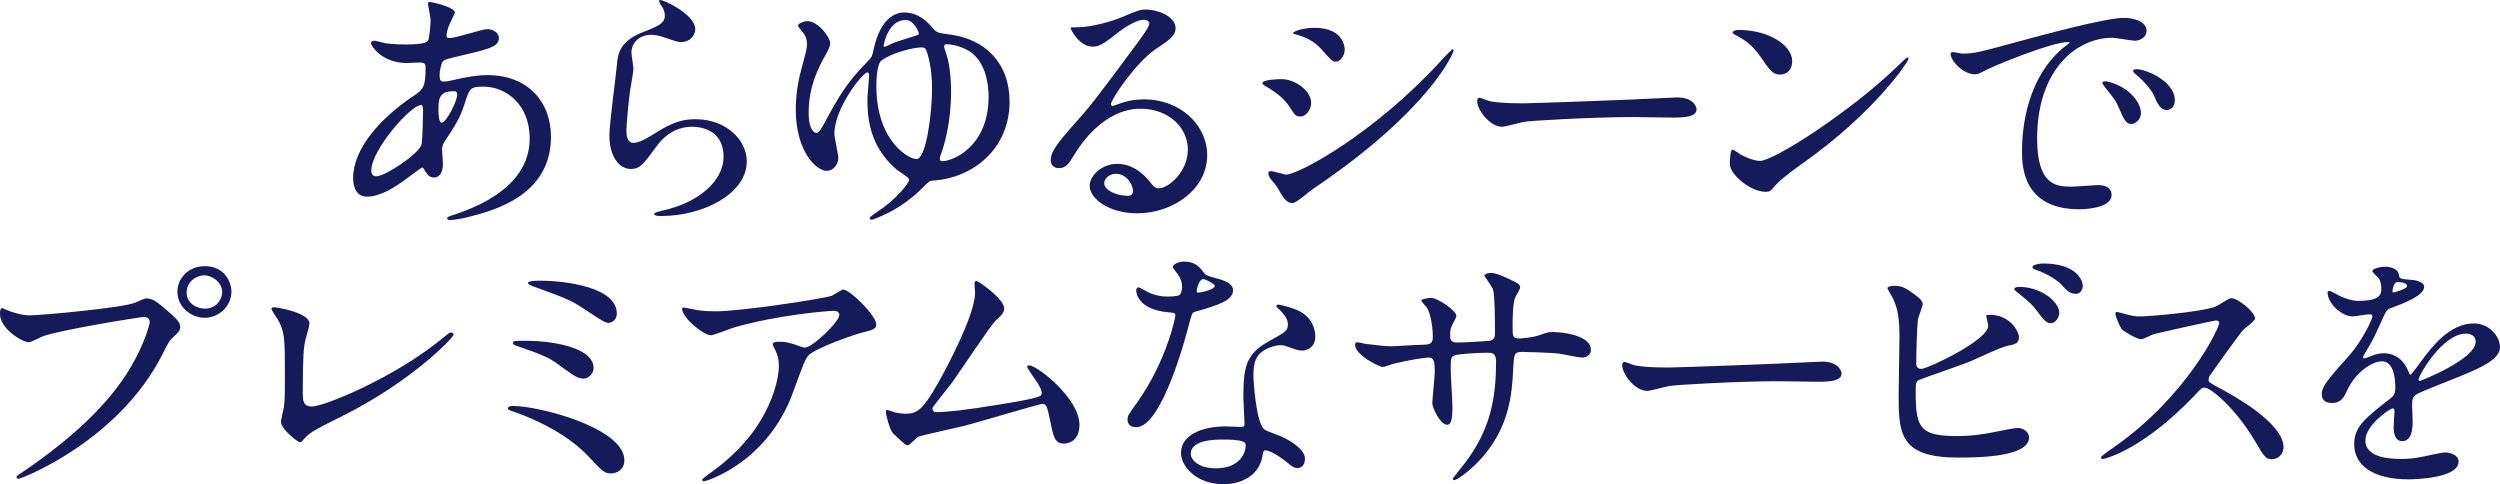 <?xml version="1.0" encoding="utf-8"?>
<!-- Generator: Adobe Illustrator 24.1.2, SVG Export Plug-In . SVG Version: 6.00 Build 0)  -->
<svg version="1.1" id="レイヤー_1" xmlns="http://www.w3.org/2000/svg" xmlns:xlink="http://www.w3.org/1999/xlink" x="0px"
	 y="0px" viewBox="0 0 415.642 80.501" style="enable-background:new 0 0 415.642 80.501;" xml:space="preserve">
<style type="text/css">
	.st0{fill:#151A5A;}
</style>
<g>
	<path class="st0" d="M67.966,29.429c-2.373,1.787-4.745,3.262-6.979,3.262c-2.093,0-2.28-2.279-2.28-3.083
		c0-4.828,4.466-9.967,10.143-13.722c1.443-0.983,1.908-1.386,1.908-4.559c0-0.715-0.14-0.939-1.024-0.939
		c-0.093,0-1.768,0.089-2.094,0.089c-4.141,0-5.955-2.861-5.955-3.262c0-0.269,0.186-0.447,0.558-0.447
		c0.28,0,1.675,0.402,1.954,0.447c1.163,0.134,2.28,0.178,3.164,0.178c0.837,0,3.536,0,3.815-0.67
		c0.28-0.626,0.419-3.129,0.419-3.308c0-0.447-0.465-2.727-0.465-2.816c0-0.224,0.233-0.268,0.418-0.268
		c0.093,0,4.094,0.804,4.094,1.787c0,0.045-0.698,1.475-0.744,1.565c-0.465,0.939-0.652,1.787-0.652,2.19
		c0,0.358,0.046,0.447,0.605,0.447c0.977,0,5.257-1.475,6.142-1.475c1.117,0,1.954,0.715,1.954,1.475
		c0,1.43-1.675,1.833-5.629,2.771c-2.745,0.625-3.443,0.804-3.722,1.161c-0.233,0.313-0.511,1.565-0.511,2.191
		c0,1.028,0.233,1.117,0.791,1.117c0.372,0,1.07-0.134,1.349-0.224c2.233-0.536,4.234-0.849,5.815-0.849
		c6.793,0,10.562,4.514,10.562,10.235c0,9.698-9.259,12.202-13.586,13.319c-0.28,0.089-2.14,0.536-3.21,0.536
		c-0.28,0-0.465-0.09-0.465-0.313c0-0.179,0.372-0.313,0.93-0.492c9.352-3.039,12.795-7.732,12.795-12.738
		c0-5.632-3.908-8.626-7.677-8.626c-2.234,0-2.327,0.268-3.164,2.905c-0.791,2.413-1.535,3.531-3.21,6.079
		c-0.465,0.714-0.511,0.938-0.511,1.608c0,0.358,0.139,1.966,0.139,2.28c0,1.207-0.465,2.234-1.489,2.234
		c-0.791,0-1.117-0.536-1.443-1.028c-0.326-0.536-0.372-0.626-0.511-0.626C70.107,27.82,68.757,28.848,67.966,29.429z M70.06,24.11
		c0.186-0.446,0.28-5.14,0.28-5.631c0-0.268,0-1.028-0.326-1.028c-1.721,0-8.281,7.508-8.281,10.861
		c0,0.626,0.233,1.073,0.977,0.983C64.291,29.117,69.409,25.719,70.06,24.11z M75.317,15.171c-2.419,0-2.419,1.519-2.419,3.084
		c0,0.403,0,2.145,0.558,2.145c0.698,0,2.559-3.531,2.559-4.693c0-0.045-0.046-0.357-0.139-0.447
		C75.782,15.171,75.457,15.171,75.317,15.171z"/>
	<path class="st0" d="M115.592,4.847c0,0.893-0.744,2.145-2.372,2.145c-0.419,0-0.652-0.045-2.745-0.76
		c-0.745-0.269-1.489-0.447-2.187-0.447c-1.908,0-3.303,1.251-3.303,2.95c0,0.403,0.326,2.324,0.326,2.726
		c0,0.403-0.465,3.04-0.558,3.666c-0.233,1.654-0.605,5.453-0.605,6.57c0,0.671,0.047,2.056,1.21,2.056
		c0.884,0,2.234-0.804,2.699-1.073c2.837-1.787,4.606-2.861,7.584-2.861c4.978,0,8.514,3.353,8.514,7.018
		c0,5.453-7.397,9.073-14.143,9.073c-0.605,0-1.256,0-1.256-0.358c0-0.223,1.024-0.446,1.349-0.536
		c5.816-1.251,10.189-4.782,10.189-8.983c0-4.693-4.234-4.961-5.164-4.961c-1.628,0-4.001,0.492-6.048,3.352
		c-2.14,2.905-2.653,3.665-4.234,3.665c-1.955,0-3.536-2.145-3.536-5.587c0-1.877,1.116-10.102,1.256-11.756
		c0.139-1.564,0.325-3.844,4.234-5.363c2.605-1.028,3.722-1.475,3.722-2.771c0-0.849-0.326-1.34-0.791-2.011
		c-0.093-0.179-0.233-0.447-0.093-0.582C109.963-0.249,115.592,2.344,115.592,4.847z"/>
	<path class="st0" d="M155.239,4.847c0.512,0.581,0.745,0.625,2.699,0.893c5.769,0.76,9.91,4.649,9.91,11.174
		c0,7.912-6.188,12.649-12.562,13.096c-0.744,0.045-0.79,0.09-1.628,0.939c-1.07,1.073-2.978,2.905-5.955,4.425
		c-1.163,0.581-2.559,1.162-2.791,1.162s-0.326-0.134-0.326-0.268c0-0.224,1.024-0.894,1.302-1.073
		c3.071-2.011,5.257-4.738,5.257-5.319c0-0.403-1.815-1.43-2.093-1.698c-4.653-3.978-4.838-8.984-4.838-11.666
		c0-0.626,0.279-3.442,0.279-4.023c0-0.134-0.046-0.447-0.279-0.447c-0.791,0-5.49,5.945-5.49,10.191
		c0,0.625,0.652,3.441,0.652,4.023c0,1.117-0.884,2.145-1.908,2.145c-1.815,0-5.164-3.307-5.164-10.19
		c0-2.056,0.279-4.335,0.883-6.526c0.838-3.173,0.977-3.53,0.977-4.335c0-0.804-0.186-1.43-0.93-2.279
		c-0.372-0.447-0.558-0.671-0.558-0.805c0-0.402,1.117-0.76,1.535-0.76c1.768,0,3.816,2.637,3.816,3.71
		c0,0.581-0.558,1.564-0.977,2.279c-2,3.531-2.606,6.526-2.606,9.208c0,3.218,1.164,3.397,1.256,3.397
		c0.512,0,0.791-0.581,1.955-2.726c2.698-5.006,4.094-6.571,6.839-9.431c0.512-0.536,0.512-0.671,0.791-1.922
		c1.163-5.05,3.582-5.945,5.025-5.945C152.865,2.075,154.401,3.864,155.239,4.847z M154.96,14.635c0-0.983-0.047-3.308-0.791-5.811
		c-0.28-0.849-0.419-0.939-1.024-0.939c-1.163,0-4.699,0.805-6.56,2.145c-0.791,0.582-0.884,3.174-0.884,4.246
		c0,9.52,5.769,12.381,6.792,12.157C153.982,26.122,154.96,18.926,154.96,14.635z M146.91,7.618c0,0.09,0,0.179,0.093,0.179
		s0.837-0.313,0.977-0.403c0.651-0.313,1.674-0.67,3.443-1.207c1.209-0.357,1.349-0.402,1.349-0.625
		c0-0.134-0.745-2.235-2.234-2.235C147.655,3.327,146.91,7.439,146.91,7.618z M156.262,26.434c0,0.313,0.186,0.358,0.465,0.358
		c1.535,0,7.631-2.28,7.631-10.727c0-1.565-0.28-6.124-3.675-7.822c-1.396-0.715-2.792-0.894-3.257-0.894
		c-0.326,0-0.465,0.134-0.465,0.403c0,0.134,0.046,0.224,0.28,0.939c0.279,0.804,0.883,2.771,0.883,6.615
		c0,4.871-1.07,8.76-1.815,10.727C156.262,26.166,156.262,26.301,156.262,26.434z"/>
	<path class="st0" d="M197.49,24.871c0-3.666-3.21-6.794-7.862-6.794c-6.142,0-10.096,6.124-10.934,7.509
		c-0.93,1.519-1.396,2.369-2.652,2.369c-1.117,0-1.349-0.894-1.349-1.252c0-1.117,0.373-2.1,3.675-5.81
		c3.025-3.397,3.49-3.978,10.515-13.453c1.536-2.101,2.187-3.04,2.187-3.531c0-0.313-0.326-0.626-0.883-0.626
		c-1.721,0-4.466,2.234-5.257,2.861c-1.862,1.475-2.512,1.609-3.303,1.609c-2.187,0-3.629-2.861-3.629-3.084
		c0-0.134,0.139-0.134,1.117-0.134c2.465,0,5.909-1.072,7.212-1.608c2.884-1.207,3.21-1.341,4.234-1.341
		c1.861,0,4.885,1.118,4.885,3.084c0,1.296-1.071,2.011-3.303,3.487c-3.35,2.279-7.444,8.403-7.444,9.162
		c0,0.134,0.139,0.313,0.279,0.313c0.28-0.089,0.884-0.313,1.163-0.402c1.489-0.537,2.792-0.715,4.094-0.715
		c5.955,0,10.468,4.245,10.468,9.297c0,5.676-5.723,9.654-11.631,9.654c-4.606,0-7.909-2.369-7.909-4.603
		c0-1.609,1.954-3.62,4.606-3.62c2.187,0,4.001,1.251,5.304,2.861c0.652,0.804,0.93,1.207,1.582,1.207
		C194.233,31.307,197.49,28.58,197.49,24.871z M185.533,28.893c-1.117,0-1.954,0.849-1.954,1.564c0,1.162,2,2.101,4.001,2.101
		c0.465,0,0.791-0.313,0.791-0.804C188.371,30.681,187.254,28.893,185.533,28.893z"/>
	<path class="st0" d="M217.987,17.138c0,0.894-0.698,2.235-1.815,2.235c-0.698,0-0.93-0.268-1.628-1.386
		c-0.977-1.609-2.559-2.771-4.234-3.71c-0.139-0.089-0.418-0.268-0.418-0.447c0-0.625,2.652-0.67,3.256-0.67
		C215.149,13.16,217.987,14.948,217.987,17.138z M212.264,30.993c-0.139-0.224-0.977-1.162-1.116-1.385
		c-0.14-0.224-0.28-0.582-0.28-0.85c0-0.179,0.139-0.313,0.419-0.313c0.418,0,2.187,0.581,2.559,0.581
		c2.001,0,14.515-6.704,25.636-18.817c0.233-0.268,1.861-2.011,2.001-2.011c0.092,0,0.185,0.045,0.185,0.178
		c0,0.492-4.094,10.057-23.355,23.019c-0.558,0.358-2.791,2.369-3.397,2.369C213.893,33.765,213.428,33.05,212.264,30.993z
		 M223.57,8.244c0,1.028-0.744,2.011-1.489,2.011c-0.511,0-0.744-0.178-2.419-2.1c-1.256-1.43-2.884-2.056-4.001-2.369
		c-0.186-0.045-0.698-0.179-0.698-0.313c0-0.134,1.302-0.849,3.582-0.849C223.57,4.623,223.57,8.109,223.57,8.244z"/>
	<path class="st0" d="M277.782,16.244c0.28,0,0.792-0.045,1.024-0.045c2.839,0,3.258,1.654,3.258,1.967
		c0,1.251-1.909,1.385-3.864,1.385c-1.069,0-5.721-0.089-6.651-0.089c-6.421,0-17.076,0.581-18.193,0.804
		c-0.558,0.09-3.072,0.805-3.629,0.805c-1.999,0-4.141-2.771-4.141-4.291c0-0.268,0.139-0.536,0.373-0.536
		c0.233,0,1.349,0.492,1.58,0.536c0.792,0.224,2.699,0.402,5.678,0.402C254.753,17.182,270.991,16.602,277.782,16.244z"/>
	<path class="st0" d="M299.779,27.105c-1.211,0.85-3.583,2.548-4.56,3.665c-0.884,1.029-0.977,1.118-1.676,1.118
		c-2.511,0-5.955-2.861-5.955-4.648c0-0.313,0.048-2.369,0.465-2.369c0.188,0,1.211,0.76,1.396,0.849
		c0.607,0.358,2.141,1.029,3.164,1.029c2.28,0,14.609-7.912,22.333-15.241c0.746-0.715,2.047-1.967,2.141-1.967
		c0.092,0,0.231,0.134,0.231,0.224C317.318,10.165,311.874,18.523,299.779,27.105z M295.963,12.4c-1.255,0-1.721-0.715-3.256-2.95
		c-1.582-2.28-2.931-2.95-4.235-3.665c-0.185-0.09-0.419-0.224-0.419-0.403c0-0.179,0.373-0.403,1.024-0.403
		c4.979,0,8.887,2.548,8.887,5.185C297.964,11.507,297.172,12.4,295.963,12.4z"/>
	<path class="st0" d="M326.22,8.914c1.955,0,2.653-0.179,9.027-1.922c4.141-1.118,14.794-4.023,17.866-4.023
		c1.674,0,3.768,0.625,3.768,2.145c0,1.162-1.209,1.654-1.907,1.654c-0.604,0-3.256-0.492-3.768-0.492
		c-5.909,0-12.516,5.229-12.516,16.761c0,7.509,2.931,8.001,5.676,8.001c0.696,0,4-0.269,4.419-0.269c1.443,0,2.28,0.582,2.28,1.654
		c0,2.369-5.119,2.369-5.396,2.369c-9.492,0-9.492-7.464-9.492-9.565c0-1.966,0.046-11.442,6.747-17.208
		c0.185-0.134,1.161-0.85,1.161-0.939c0-0.089-0.185-0.089-0.279-0.089c-2.697,0-12.328,3.933-13.865,4.782
		c-0.604,0.313-1.069,0.581-1.58,0.581c-2.326,0-4.56-2.994-3.956-3.62C324.593,8.512,325.941,8.914,326.22,8.914z M355.95,18.792
		c0,1.028-0.884,1.833-1.628,1.833c-0.836,0-1.255-0.85-2.001-2.592c-0.511-1.251-0.838-1.654-2.326-3.487
		c-0.139-0.178-0.465-0.625-0.465-0.804c0-0.224,0.511-0.268,0.93-0.179C354.416,14.591,355.95,17.361,355.95,18.792z
		 M361.58,16.646c0,1.162-0.744,1.654-1.349,1.654c-1.117,0-1.628-1.296-2.093-2.369c-0.419-0.983-1.815-2.592-3.072-3.576
		c-0.231-0.179-0.419-0.357-0.419-0.581c0-0.268,0.513-0.268,0.653-0.268c0.371,0,0.884,0.134,1.161,0.224
		C359.207,12.579,361.58,14.501,361.58,16.646z"/>
	<path class="st0" d="M1.024,51.493c0.837,0.403,2.698,0.939,3.861,0.939c1.908,0,15.54-1.251,17.54-2.101
		c1.443-0.625,1.629-0.715,1.955-0.715c1.023,0,1.768,0.626,3.21,1.833c2.093,1.787,2.372,2.28,2.372,2.905
		c0,0.582-0.233,0.805-1.07,1.608c-0.745,0.671-0.93,1.029-1.815,2.816C19.773,73.349,3.536,79.606,3.071,79.606
		c-0.233,0-0.326-0.178-0.326-0.269c0-0.178,0.139-0.267,0.605-0.581c8.096-5.452,14.656-11.353,18.377-17.699
		c2.28-3.844,3.164-7.107,3.164-7.553c0-0.76-0.791-0.805-1.024-0.805c-0.465,0-13.911,2.145-16.749,3.218
		C6.746,56.053,5.164,56.9,4.792,56.9C3.722,56.9,0,54.666,0,52.208c0-0.849,0.139-0.983,0.418-0.983
		C0.511,51.225,0.93,51.493,1.024,51.493z M38.477,48.499c0,2.369-2.047,4.335-4.466,4.335c-2.14,0-4.513-1.698-4.513-4.335
		c0-2.235,1.815-4.246,4.56-4.246C37.406,44.252,38.477,46.979,38.477,48.499z M31.033,48.632c0,1.877,1.768,2.682,3.024,2.682
		c2.001,0,2.884-1.654,2.884-2.726c0-1.698-1.721-2.816-2.978-2.816C32.894,45.772,31.033,46.621,31.033,48.632z"/>
	<path class="st0" d="M50.71,56.811c-0.186,0.939-0.372,2.102-0.372,8.403c0,1.297,0,2.369,1.535,2.369
		c2.001,0,13.912-4.827,22.1-11.666c0.652-0.536,0.745-0.625,1.071-0.625c0.233,0,0.372,0.179,0.372,0.358
		c0,0.447-6.886,7.687-18.285,13.408c-5.397,2.682-5.769,2.95-6.746,4.113c-0.233,0.312-0.326,0.356-0.511,0.356
		c-0.372,0-3.164-2.189-3.164-3.397c0-0.223,0.372-2.011,0.419-2.1c0.233-1.028,0.233-2.682,0.233-5.766c0-5.901,0-7.107-1.21-9.208
		c-0.186-0.268-1.024-1.476-1.024-1.744c0-0.178,0.28-0.224,0.466-0.224c0.511,0,5.862,0.894,5.862,2.727
		C51.455,54.174,50.803,56.32,50.71,56.811z"/>
	<path class="st0" d="M101.62,78.712c-1.116,0-1.396-0.267-3.861-2.905c-3.025-3.174-7.677-5.721-12.143-7.285
		c-1.071-0.358-1.164-0.403-1.164-0.627c0-0.401,0.652-0.401,0.838-0.401c4.373,0,18.517,3.664,18.517,9.029
		C103.807,78.132,102.458,78.712,101.62,78.712z M98.69,61.191c0,0.85-0.791,1.744-1.629,1.744c-1.023,0-1.396-0.267-4.466-2.503
		c-1.164-0.85-2.28-1.43-6.746-2.95c-0.28-0.091-0.558-0.18-0.558-0.447c0-0.403,0.279-0.403,2.978-0.358
		C90.548,56.678,98.69,57.438,98.69,61.191z M89.71,46.666c4.327,0,12.841,1.072,12.841,5.453c0,1.207-1.023,1.564-1.396,1.564
		c-0.558,0-1.628-0.715-3.443-1.922c-2.745-1.832-3.071-1.966-8.84-4.067c-1.024-0.403-1.07-0.403-1.07-0.715
		C87.803,46.8,88.547,46.666,89.71,46.666z"/>
	<path class="st0" d="M116.097,51.582c0.93,0.134,1.954,0.179,2.931,0.179c4.141,0,17.959-2.101,19.262-2.592
		c0.326-0.134,1.628-1.028,1.908-1.028c1.07,0,5.489,4.291,5.489,5.81c0,0.313,0,0.805-1.628,1.162
		c-1.628,0.313-8.747,2.817-9.724,4.067c-0.558,0.76-0.744,1.297-2.372,5.721c-0.838,2.324-3.49,9.431-11.725,13.811
		c-1.535,0.805-2.884,1.297-3.21,1.297c-0.186,0-0.279-0.089-0.279-0.224c0-0.134,0.093-0.223,0.93-0.848
		c2.606-1.833,5.816-4.471,8.328-8.314c2.559-3.933,3.489-7.732,3.489-9.787c0-0.983-0.186-1.833-0.605-2.638
		c-0.372-0.714-0.419-0.805-0.419-0.983c0-0.358,0.698-0.403,0.977-0.403c0.791,0,1.349,0.045,2.512,0.403
		c0.279,0.089,1.535,0.581,1.814,0.581c1.303,0,5.77-4.29,5.77-5.452c0-0.313-0.28-0.671-0.884-0.671
		c-0.744,0-9.166,0.626-16.61,2.771c-0.652,0.179-3.303,1.297-3.908,1.297c-1.117,0-4.745-2.861-4.745-4.425
		c0-0.089,0.092-0.178,0.325-0.178C113.864,51.136,115.725,51.537,116.097,51.582z"/>
	<path class="st0" d="M155.646,68.522c1.443,0,4.56-0.269,10.701-1.297c6.84-1.117,6.84-1.341,6.84-1.877s-0.419-1.386-1.349-2.636
		c-0.372-0.582-1.07-1.566-1.07-1.699c0-0.134,0.139-0.269,0.326-0.269c1.349,0,8.375,5.498,8.375,9.878
		c0,2.994-2.234,3.129-2.559,3.129c-1.582,0-1.768-1.118-2.373-4.068c-0.419-2.145-0.605-2.547-1.303-2.547
		c-0.233,0-10.747,3.083-12.748,3.619c-1.256,0.313-7.351,1.655-7.77,1.833c-0.326,0.135-1.442,1.43-1.768,1.43
		c-0.419,0-0.419-0.045-2.466-1.966c-0.558-0.536-1.209-3.128-1.209-3.575c0-0.135,0-0.313,0.186-0.313
		c0.233,0,1.164,0.358,1.349,0.403c0.372,0.089,1.117,0.223,1.675,0.223c1.954,0,2.884-0.581,5.397-4.961
		c2.047-3.621,6.234-11.755,6.234-15.152c0-0.224-0.092-1.296-0.092-1.475c0-0.224,0.046-0.492,0.325-0.492
		c0.326,0,4.607,2.995,4.607,4.559c0,0.76-0.512,1.207-1.443,2.056c-0.744,0.671-6.095,8.715-7.258,10.325
		c-0.512,0.67-3.164,3.977-3.21,4.156C154.994,68.253,155.227,68.522,155.646,68.522z"/>
	<path class="st0" d="M196.535,47.649c0-0.671-0.233-1.341-0.652-1.966c-0.139-0.224-0.884-1.073-0.884-1.252
		c0-0.536,0.977-0.938,1.908-0.938c1.861,0,2.606,0.983,3.35,1.966c0.233,0.313,0.698,0.492,2.093,0.849
		c0.884,0.224,2.653,0.715,2.653,1.967c0,1.698-2.606,2.503-6.374,3.576c-0.419,0.134-0.465,0.268-0.884,1.832
		c-0.558,2.234-4.56,17.342-8.84,17.342c-1.256,0-1.443-0.805-1.443-1.252c0-0.625,0.14-0.848,1.536-2.77
		c5.071-7.151,6.421-14.348,6.421-14.572c0-0.403-0.326-0.447-1.024-0.492c-5.49-0.447-5.49-3.576-5.49-3.62
		c0-0.179,0.046-0.536,0.326-0.536c0.186,0,0.326,0.045,1.256,0.581c0.511,0.313,1.815,0.939,3.582,0.939
		c0.093,0,1.721,0,2.047-0.268C196.441,48.767,196.535,48.052,196.535,47.649z M209.934,75.629
		c-0.605,3.888-4.141,4.871-6.561,4.871c-4.419,0-7.025-2.95-7.025-5.185c0-2.905,3.303-4.424,7.49-4.424
		c0.373,0,2.094,0.089,2.42,0.089c0.418,0,0.651-0.045,0.651-0.492c0-0.671-0.186-3.666-0.186-4.291
		c0-4.916,0.279-7.285,4.187-9.431c2.884-1.608,3.21-1.743,3.21-2.905c0-0.983-1.024-2.011-1.302-2.28
		c-0.419-0.357-0.605-0.536-0.605-0.714c0-0.134,0.139-0.224,0.325-0.224c0.326,0,1.768,0.402,2.745,0.76
		c3.21,1.162,3.397,3.888,3.397,4.558c0,1.699-1.256,2.324-2.187,2.324c-0.046,0-0.605,0-1.07-0.178
		c-1.768-0.625-1.954-0.716-2.512-0.716c-1.117,0-2.653,0.627-3.397,1.341c-1.07,0.983-1.117,2.593-1.117,3.71
		c0,1.117,0.465,8.045,1.861,8.984c0.419,0.313,2.606,1.028,3.025,1.25c0.977,0.493,3.675,1.924,3.675,3.576
		c0,0.76-0.326,1.564-1.256,1.564c-0.465,0-0.744-0.134-1.443-0.714c-1.256-1.072-3.396-2.458-4.047-2.191
		C210.026,75.002,210.026,75.182,209.934,75.629z M203.234,73.08c-1.07,0-5.257,0-5.257,2.369c0,1.074,1.396,2.413,4.188,2.413
		c4.513,0,5.164-3.397,4.885-4.111C206.816,73.08,204.304,73.08,203.234,73.08z M201.978,47.515c0-0.313-1.628-1.117-1.907-1.117
		c-0.791,0-1.117,1.832-1.117,1.966c0,0.089,0.046,0.224,0.093,0.268C199.186,48.767,201.978,48.185,201.978,47.515z"/>
	<path class="st0" d="M227.006,57.169c0.698,0.089,3.395,0.403,4.002,0.403c0.93,0,4.977-0.269,5.813-0.269
		c0.884-0.045,1.397-0.178,1.397-1.25c0-1.341-0.279-3.845-1.024-4.962c-0.139-0.178-0.884-0.939-0.884-1.117
		c0-0.313,1.396-0.447,1.63-0.447c1.069,0,4.187,2.101,4.187,2.994c0,0.313-0.792,1.609-0.838,1.877
		c-0.233,0.492-0.185,1.162-0.185,1.61c0,0.67,0.465,0.939,1.115,0.939c1.211,0,4.141-0.18,5.305-0.269
		c1.023-0.089,1.023-0.85,1.023-1.297c0-1.519,0-6.167-0.327-7.285c-0.139-0.403-1.442-2.19-1.442-2.28
		c0-0.178,0.511-0.447,1.071-0.447c0.93,0,2.326,0.671,3.722,1.341c0.465,0.224,1.163,0.536,1.163,1.073
		c0,0.313-0.698,1.385-0.792,1.608c-0.465,1.029-0.465,3.799-0.465,5.006c0,1.43,0,1.877,1.118,1.877
		c0.231,0,2.046-0.134,3.164-0.492c1.534-0.536,1.673-0.581,2.326-0.581c2.326,0,6.421,0.759,6.421,2.95
		c0,0.939-0.838,1.297-1.49,1.297c-0.559,0-3.07-0.536-3.581-0.627c-1.584-0.223-6.236-0.312-6.328-0.312
		c-1.396,0-1.396,0.312-1.536,2.905c-0.186,4.246-0.698,9.387-4.931,14.392c-2.095,2.458-4.467,4.024-4.84,4.024
		c-0.139,0-0.279-0.091-0.279-0.269c0-0.045,2.328-2.905,2.699-3.486c3.675-5.229,4.512-10.236,4.512-16.002
		c0-1.43-0.742-1.43-1.396-1.43c-1.721,0-5.071,0.224-5.536,0.447c-0.604,0.313-0.604,0.492-0.604,2.413
		c0,0.983,0.279,5.319,0.279,6.168c0,2.145-0.233,2.95-0.884,2.95c-1.117,0-2.466-2.816-2.466-3.575
		c0-0.447,0.419-4.738,0.419-5.185c0-2.146-0.279-2.413-1.069-2.413c-0.559,0-3.304,0.403-5.955,1.072
		c-0.28,0.089-1.349,0.492-1.63,0.492c-0.558,0-4.605-1.966-4.605-3.71c0-0.267,0.186-0.403,0.326-0.403
		C225.843,56.9,226.819,57.125,227.006,57.169z"/>
	<path class="st0" d="M301.894,60.164c0.28,0,0.792-0.045,1.023-0.045c2.839,0,3.258,1.655,3.258,1.966
		c0,1.252-1.909,1.386-3.862,1.386c-1.069,0-5.723-0.089-6.653-0.089c-6.421,0-17.076,0.581-18.191,0.805
		c-0.559,0.089-3.072,0.803-3.629,0.803c-2.001,0-4.141-2.77-4.141-4.291c0-0.267,0.139-0.536,0.373-0.536
		c0.231,0,1.348,0.492,1.58,0.536c0.792,0.224,2.699,0.403,5.676,0.403C278.865,61.102,295.1,60.521,301.894,60.164z"/>
	<path class="st0" d="M318.872,49.392c0.327,0.224,0.792,0.76,0.792,1.162s-0.744,2.145-0.792,2.548
		c-0.185,1.564-0.277,5.542-0.277,7.419c0,0.269,0.092,0.805,0.884,0.805c0.93,0,11.073-4.738,11.073-7.152
		c0-0.268-0.327-1.519-0.327-1.654c0-0.178,0.327-0.178,0.652-0.178c3.164,0,4.792,2.637,4.792,3.755
		c0,1.028-0.698,1.161-2.047,1.43c-1.071,0.223-5.257,2.234-6.142,2.592c-1.303,0.536-8.189,2.905-8.42,3.04
		c-0.559,0.356-0.559,0.581-0.559,2.278c0,5.856,0.884,7.062,6.98,7.062c1.953,0,3.814-0.178,6.792-0.805
		c0.605-0.134,2.653-0.536,3.21-0.536c0.978,0,1.862,0.716,1.862,1.566c0,3.352-8.935,3.352-11.818,3.352
		c-9.631,0-9.865-3.979-9.865-10.325c0-1.608,0.142-8.626,0.142-10.101c0-3.666-0.699-5.319-1.211-6.258
		c-0.698-1.251-0.792-1.385-0.792-1.475c0-0.268,0.653-0.403,1.071-0.403C316.221,47.515,316.873,47.828,318.872,49.392z
		 M342.37,52.029c0,0.537-0.513,1.699-1.397,1.699c-0.698,0-1.117-0.403-2.372-2.101c-0.513-0.671-0.884-1.207-3.07-2.906
		c-0.188-0.134-0.653-0.492-0.653-0.67c0-0.224,0.419-0.358,0.838-0.358C339.298,47.694,342.37,50.152,342.37,52.029z
		 M346.276,47.515c0,0.582-0.373,1.341-1.161,1.341c-0.978,0-1.538-0.581-2.468-1.609c-0.79-0.849-2.837-1.966-4.141-2.369
		c-0.465-0.134-0.604-0.357-0.604-0.492c0-0.357,1.163-0.581,1.722-0.581C345.346,43.805,346.276,46.71,346.276,47.515z"/>
	<path class="st0" d="M368.397,53.281c-0.325,0-10.096,2.19-10.329,2.279c-0.327,0.09-1.768,0.849-2.095,0.849
		c-0.696,0-2.884-1.34-3.162-1.608c-0.325-0.313-1.117-2.28-1.117-2.592c0-0.224,0.046-0.357,0.279-0.357
		c0.048,0,1.071,0.268,1.209,0.313c1.443,0.403,2.001,0.447,2.466,0.447c1.582,0,10.329-0.715,12.749-1.654
		c0.417-0.179,2.14-1.386,2.559-1.386c1.117,0,3.956,2.28,3.956,3.397c0,0.403-1.722,1.609-2.003,1.922
		c-0.93,1.072-4.606,6.302-5.35,7.331c-0.186,0.223-0.371,0.536-0.371,0.892c0,0.403,0.092,0.492,2.046,1.521
		c2.095,1.161,10.423,5.676,10.423,9.743c0,1.028-0.838,1.966-1.907,1.966c-1.071,0-1.257-0.312-2.885-3.083
		c-3.21-5.409-7.305-8.806-8.328-8.806c-0.467,0-0.605,0.135-1.628,1.252c-1.63,1.653-6.374,6.66-12.422,9.565
		c-1.257,0.581-2.514,1.028-2.885,1.028c-0.094,0-0.325,0-0.325-0.267c0-0.18,1.861-1.476,2.138-1.655
		c12.145-8.448,17.681-20.024,17.543-20.739C368.862,53.281,368.491,53.281,368.397,53.281z"/>
	<path class="st0" d="M386.004,65.528c0-1.341,1.303-2.771,4.467-6.303c2.093-2.324,3.954-6.034,3.954-6.659
		c0-0.268-0.325-0.313-0.513-0.313c-0.465,0-2.372,0.358-2.791,0.358c-1.767,0-4.141-2.19-4.141-3.934c0-0.134,0-0.313,0.28-0.313
		c0.279,0,1.488,0.715,1.768,0.85c0.558,0.268,1.815,0.804,3.07,0.804c3.816,0,3.816-1.207,3.816-2.101
		c0-0.268-0.046-0.983-0.373-1.564c-0.14-0.224-1.117-1.029-1.117-1.297c0-0.357,1.209-0.715,2.047-0.715
		c1.117,0,2.28,0.403,2.372,1.386c0.046,0.581,0.234,0.671,2.095,0.804c0.325,0,2.092,0.224,2.092,1.162
		c0,1.475-3.395,2.727-5.536,3.531c-0.696,0.268-0.744,0.357-1.768,2.637c-1.115,2.458-1.302,2.816-2.511,4.827
		c-0.234,0.403-0.327,0.536-0.327,0.716c0,0.089,0.046,0.178,0.186,0.178c0.14,0,1.024-0.313,1.443-0.492
		c0.511-0.223,1.115-0.358,1.815-0.358c0.604,0,2.745,0.089,3.953,2.727c0.327,0.76,0.373,0.85,0.465,0.85
		c0.14,0,1.676-2.057,1.909-2.413c1.536-2.057,4.56-6.124,8.606-6.124c2.56,0,4.375,2.1,4.375,3.977
		c0,2.102-3.675,3.576-6.561,4.782c-1.163,0.492-6.421,2.503-7.257,2.996c-0.746,0.445-0.792,0.937-0.792,1.876
		c0,0.403,0.092,2.28,0.092,2.682c0,0.716,0,3.263-1.722,3.263c-1.255,0-1.442-1.475-1.442-2.28c0-0.447,0.14-2.592,0.14-2.636
		c0-0.18,0-0.538-0.325-0.538c-0.373,0-4.513,2.771-4.513,5.32c0,3.083,4.652,3.083,6.001,3.083c1.163,0,2.047-0.089,2.978-0.267
		c0.652-0.091,3.629-0.805,4.235-0.805c0.977,0,2.28,0.447,2.28,1.519c0,2.771-7.212,2.95-8.329,2.95
		c-5.907,0-9.025-2.324-9.025-5.855c0-2.861,1.768-4.291,6.14-7.687c0.465-0.358,0.699-0.894,0.699-1.564
		c0-2.013-0.373-4.515-2.234-4.515c-1.768,0-4.513,2.055-5.723,4.738c-0.513,1.117-1.024,2.191-2.512,2.191
		C386.888,67.003,386.004,66.734,386.004,65.528z M397.868,48.632c0.092,0,2.326-0.581,2.326-1.072c0-0.582-1.163-0.671-1.58-0.671
		c-0.653,0-0.838,1.251-0.838,1.43S397.776,48.632,397.868,48.632z M402.101,63.113c0,0.091,0.046,0.224,0.188,0.224
		c0.139,0,9.304-3.576,9.304-6.526c0-1.117-1.023-1.34-1.628-1.34C406.103,55.471,402.101,62.399,402.101,63.113z"/>
</g>
</svg>
